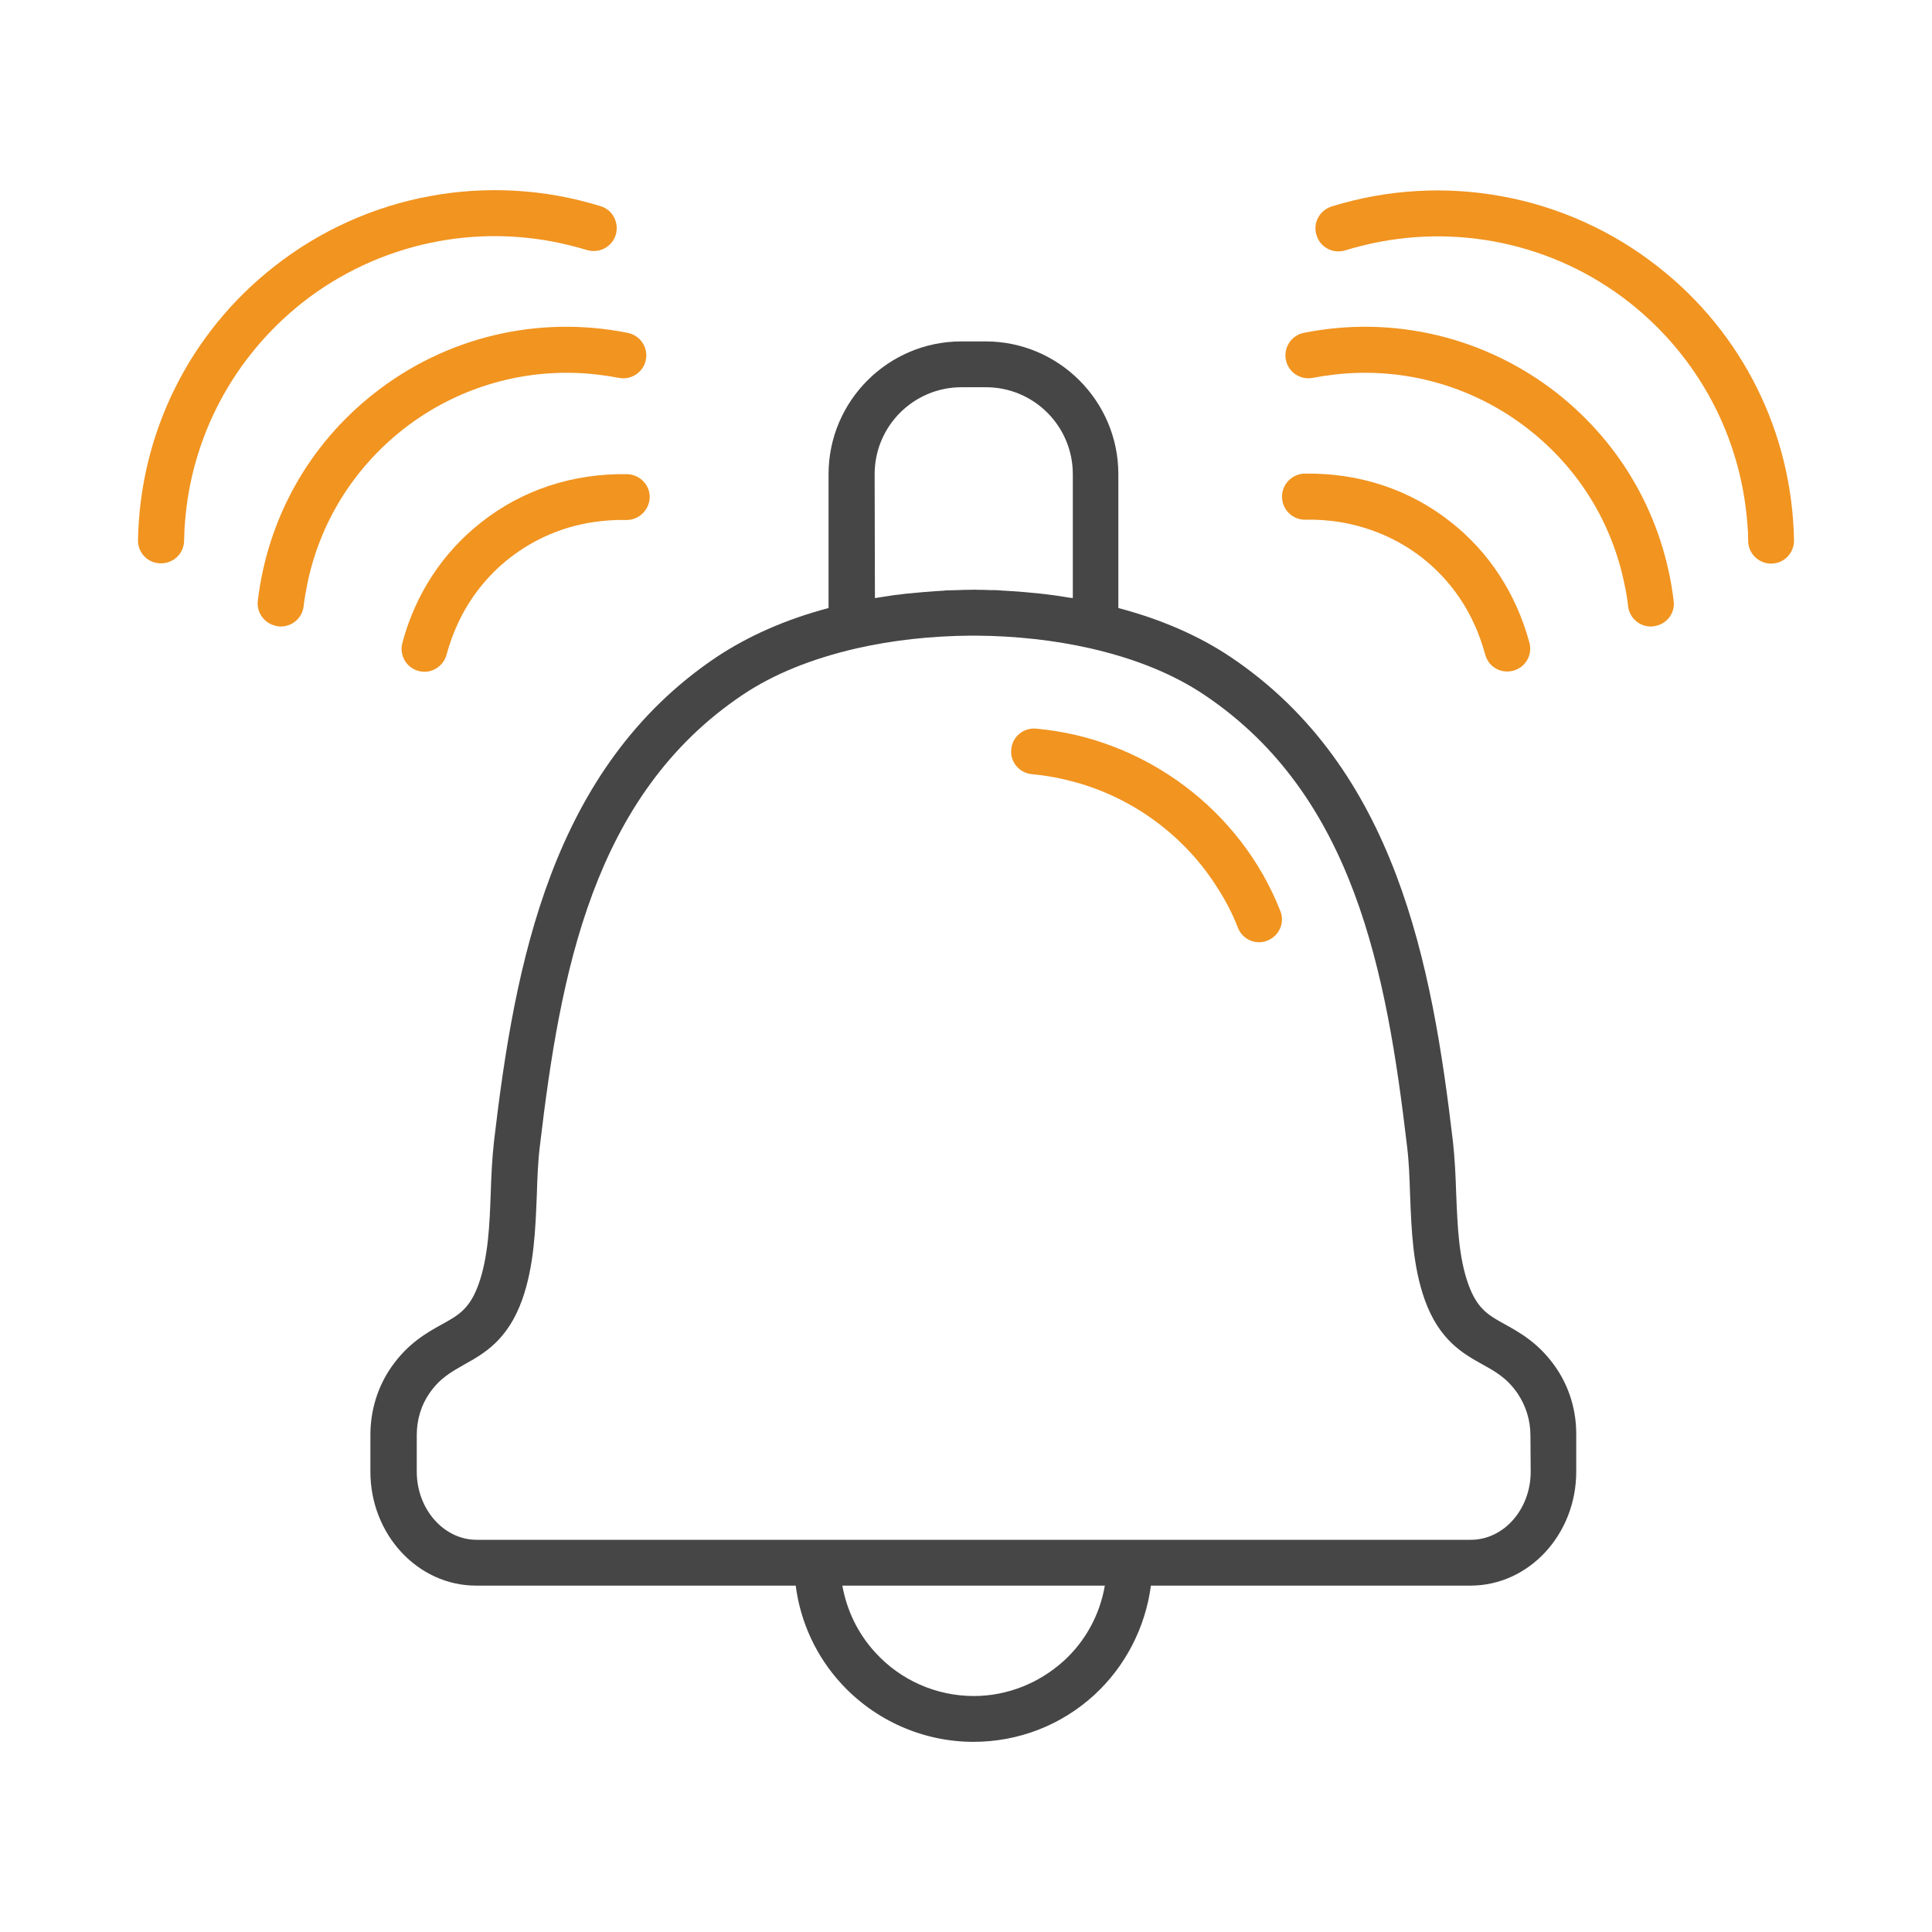 <?xml version="1.0" encoding="utf-8"?>
<!-- Generator: Adobe Illustrator 24.0.2, SVG Export Plug-In . SVG Version: 6.00 Build 0)  -->
<svg version="1.1" id="Layer_1" xmlns="http://www.w3.org/2000/svg" xmlns:xlink="http://www.w3.org/1999/xlink" x="0px" y="0px"
	 viewBox="0 0 70 70" style="enable-background:new 0 0 70 70;" xml:space="preserve">
<style type="text/css">
	.st0{fill:#F19420;stroke:#FFFFFF;stroke-width:0.3;stroke-miterlimit:10;}
	.st1{fill:none;}
	.st2{fill:#464647;stroke:#464647;stroke-width:0.3;stroke-miterlimit:10;}
	.st3{fill:#F19420;stroke:#F19420;stroke-width:0.3;stroke-miterlimit:10;}
	.st4{fill:#464647;}
	.st5{fill:#F19420;}
	.st6{fill:#464647;stroke:#FFFFFF;stroke-width:0.3;stroke-miterlimit:10;}
	.st7{fill:#464647;stroke:#FFFFFF;stroke-width:0.1;stroke-miterlimit:10;}
	.st8{fill:none;stroke:#F19420;stroke-miterlimit:10;}
	.st9{fill:none;stroke:#F19420;stroke-width:2;stroke-linecap:round;stroke-miterlimit:10;}
	.st10{fill:none;stroke:#464647;stroke-width:2;stroke-linecap:round;stroke-miterlimit:10;}
</style>
<g>
	<path class="st4" d="M56.36,49.53c-0.6-0.86-1.28-1.24-1.82-1.54c-0.62-0.34-1.02-0.57-1.34-1.46c-0.35-0.98-0.39-2.1-0.44-3.29
		c-0.02-0.63-0.05-1.28-0.12-1.9c-0.75-6.37-2.05-13.51-8.06-17.54c-1.15-0.77-2.51-1.36-4.06-1.77v-4.85
		c0-2.65-2.16-4.81-4.81-4.81h-0.88c-2.65,0-4.81,2.16-4.81,4.81v4.85c-1.55,0.41-2.9,1.01-4.05,1.77
		c-6.01,4.03-7.32,11.16-8.07,17.54c-0.07,0.62-0.1,1.27-0.12,1.89c-0.04,1.14-0.09,2.32-0.44,3.3c-0.32,0.89-0.72,1.12-1.34,1.46
		c-0.54,0.3-1.22,0.68-1.82,1.54c-0.5,0.72-0.76,1.57-0.76,2.47v1.32c0,2.28,1.72,4.13,3.83,4.13h11.58
		c0.17,1.32,0.74,2.56,1.65,3.55c1.23,1.34,2.97,2.11,4.79,2.11c1.63,0,3.18-0.6,4.38-1.7c1.13-1.04,1.85-2.45,2.05-3.96h11.58
		c2.11,0,3.83-1.85,3.83-4.13V52C57.12,51.11,56.86,50.25,56.36,49.53z M31.69,17.18c0-1.74,1.41-3.15,3.15-3.15h0.88
		c1.74,0,3.15,1.41,3.15,3.15v4.49c-0.03-0.01-0.06-0.01-0.09-0.01c-0.14-0.02-0.29-0.05-0.44-0.07c-0.12-0.02-0.24-0.03-0.37-0.05
		c-0.11-0.01-0.23-0.03-0.35-0.04c-0.3-0.03-0.62-0.06-0.93-0.08c-0.11-0.01-0.22-0.01-0.33-0.02c-0.04,0-0.08,0-0.12-0.01
		c-0.12-0.01-0.25-0.01-0.38-0.01c-0.15-0.01-0.3-0.01-0.46-0.01c-0.08-0.01-0.15,0-0.22,0c-0.15,0-0.3,0-0.46,0.01
		c-0.13,0-0.26,0.01-0.39,0.01c-0.04,0-0.08,0-0.12,0.01c-0.11,0.01-0.22,0.01-0.33,0.02c-0.31,0.02-0.62,0.05-0.93,0.08
		c-0.12,0.01-0.23,0.02-0.35,0.04c-0.13,0.01-0.26,0.03-0.38,0.05c-0.11,0.02-0.22,0.03-0.33,0.05c-0.06,0.01-0.13,0.02-0.19,0.03
		L31.69,17.18L31.69,17.18z M38.54,60.18c-0.9,0.81-2.05,1.27-3.26,1.27c-1.35,0-2.65-0.57-3.56-1.57c-0.63-0.68-1.04-1.53-1.2-2.43
		h9.51C39.85,58.5,39.33,59.46,38.54,60.18z M55.46,53.32c0,1.36-0.97,2.47-2.17,2.47H17.27c-1.19,0-2.17-1.11-2.17-2.47V52
		c0-0.56,0.16-1.09,0.46-1.52c0.38-0.55,0.79-0.77,1.26-1.04c0.7-0.39,1.57-0.87,2.1-2.35c0.43-1.22,0.48-2.53,0.53-3.8
		c0.02-0.62,0.04-1.2,0.11-1.76c0.74-6.28,1.92-12.71,7.34-16.35c1.13-0.76,2.53-1.32,4.14-1.69c1.28-0.29,2.68-0.45,4.16-0.46
		l0.07,0l0.07,0c1.48,0.01,2.88,0.17,4.16,0.46c1.62,0.37,3.01,0.93,4.14,1.69c5.43,3.64,6.6,10.07,7.34,16.35
		c0.07,0.56,0.09,1.14,0.11,1.77c0.05,1.27,0.1,2.58,0.53,3.79c0.53,1.48,1.4,1.96,2.1,2.35c0.47,0.26,0.88,0.49,1.26,1.04
		c0.3,0.44,0.47,0.97,0.47,1.52L55.46,53.32L55.46,53.32z"/>
</g>
<g>
	<path class="st5" d="M65,19.57c0.01,0.46-0.35,0.84-0.81,0.85h-0.02c-0.45,0-0.82-0.36-0.83-0.81c0-0.22-0.01-0.43-0.03-0.64
		c-0.24-3.15-1.77-6.03-4.26-8c-2.74-2.16-6.32-2.91-9.69-2.07c-0.21,0.05-0.41,0.11-0.62,0.17c-0.44,0.14-0.91-0.11-1.04-0.55
		c-0.14-0.44,0.11-0.9,0.55-1.04c4.07-1.26,8.49-0.44,11.83,2.19C63.13,12.06,64.93,15.67,65,19.57z"/>
</g>
<g>
	<path class="st5" d="M59.91,22.69c-0.03,0.01-0.07,0.01-0.1,0.01c-0.41,0-0.77-0.31-0.82-0.73c-0.03-0.27-0.07-0.53-0.13-0.79
		c-0.45-2.23-1.66-4.2-3.47-5.62c-2-1.57-4.52-2.28-7.03-1.99c-0.27,0.03-0.53,0.07-0.79,0.12c-0.45,0.09-0.89-0.2-0.98-0.65
		c-0.09-0.45,0.2-0.89,0.65-0.98c3.24-0.65,6.58,0.15,9.18,2.19c2.36,1.86,3.86,4.53,4.22,7.52C60.7,22.23,60.37,22.64,59.91,22.69z
		"/>
</g>
<g>
	<path class="st5" d="M54.83,24.3c-0.07,0.02-0.15,0.03-0.22,0.03c-0.37,0-0.7-0.24-0.8-0.62c-0.11-0.39-0.24-0.77-0.41-1.13
		c-0.43-0.93-1.06-1.73-1.86-2.36c-0.88-0.69-1.91-1.13-3.03-1.31c-0.39-0.06-0.8-0.09-1.21-0.08h-0.02c-0.45,0-0.82-0.36-0.83-0.82
		c-0.01-0.46,0.36-0.84,0.82-0.85c1.97-0.03,3.8,0.57,5.29,1.75c1.39,1.09,2.37,2.6,2.85,4.36C55.54,23.73,55.27,24.18,54.83,24.3z"
		/>
</g>
<g>
	<path class="st5" d="M22.31,8.51c-0.14,0.44-0.6,0.68-1.04,0.55c-0.21-0.06-0.41-0.12-0.62-0.17c-3.37-0.84-6.95-0.08-9.69,2.07
		c-2.49,1.97-4.03,4.85-4.26,8c-0.02,0.21-0.02,0.42-0.03,0.64c-0.01,0.45-0.38,0.81-0.83,0.81H5.82C5.36,20.41,4.99,20.03,5,19.57
		c0.07-3.89,1.87-7.51,4.93-9.91c3.34-2.63,7.76-3.45,11.83-2.19C22.2,7.6,22.44,8.07,22.31,8.51z"/>
</g>
<g>
	<path class="st5" d="M23.4,13.04c-0.09,0.45-0.53,0.74-0.98,0.65c-0.26-0.05-0.53-0.09-0.79-0.12c-2.51-0.29-5.03,0.42-7.03,1.99
		c-1.8,1.42-3.02,3.39-3.47,5.62c-0.05,0.26-0.1,0.52-0.13,0.79c-0.05,0.42-0.41,0.73-0.83,0.73c-0.03,0-0.06,0-0.1-0.01
		c-0.46-0.06-0.78-0.47-0.73-0.92c0.36-2.99,1.85-5.66,4.22-7.52c2.59-2.04,5.93-2.84,9.18-2.19C23.2,12.15,23.49,12.59,23.4,13.04z
		"/>
</g>
<g>
	<path class="st5" d="M23.54,18.02c-0.01,0.46-0.4,0.83-0.85,0.82c-0.41-0.01-0.81,0.02-1.21,0.08c-1.12,0.17-2.15,0.62-3.03,1.31
		c-0.8,0.63-1.43,1.43-1.86,2.36c-0.17,0.36-0.3,0.73-0.41,1.13c-0.1,0.37-0.44,0.62-0.8,0.62c-0.07,0-0.14-0.01-0.22-0.03
		c-0.44-0.12-0.7-0.57-0.58-1.02c0.47-1.76,1.46-3.27,2.85-4.36c1.49-1.18,3.32-1.78,5.29-1.75C23.18,17.19,23.55,17.57,23.54,18.02
		z"/>
</g>
<g>
	<path class="st5" d="M45.92,34.08c-0.1,0.04-0.2,0.06-0.3,0.06c-0.33,0-0.64-0.2-0.77-0.53c-0.19-0.5-0.44-0.97-0.72-1.41
		c-1.17-1.88-3.03-3.27-5.17-3.86c-0.51-0.14-1.03-0.24-1.57-0.29c-0.46-0.04-0.8-0.45-0.75-0.9c0.04-0.46,0.44-0.79,0.9-0.75
		c3.93,0.35,7.41,2.94,8.85,6.61C46.56,33.43,46.35,33.91,45.92,34.08z"/>
</g>
</svg>
